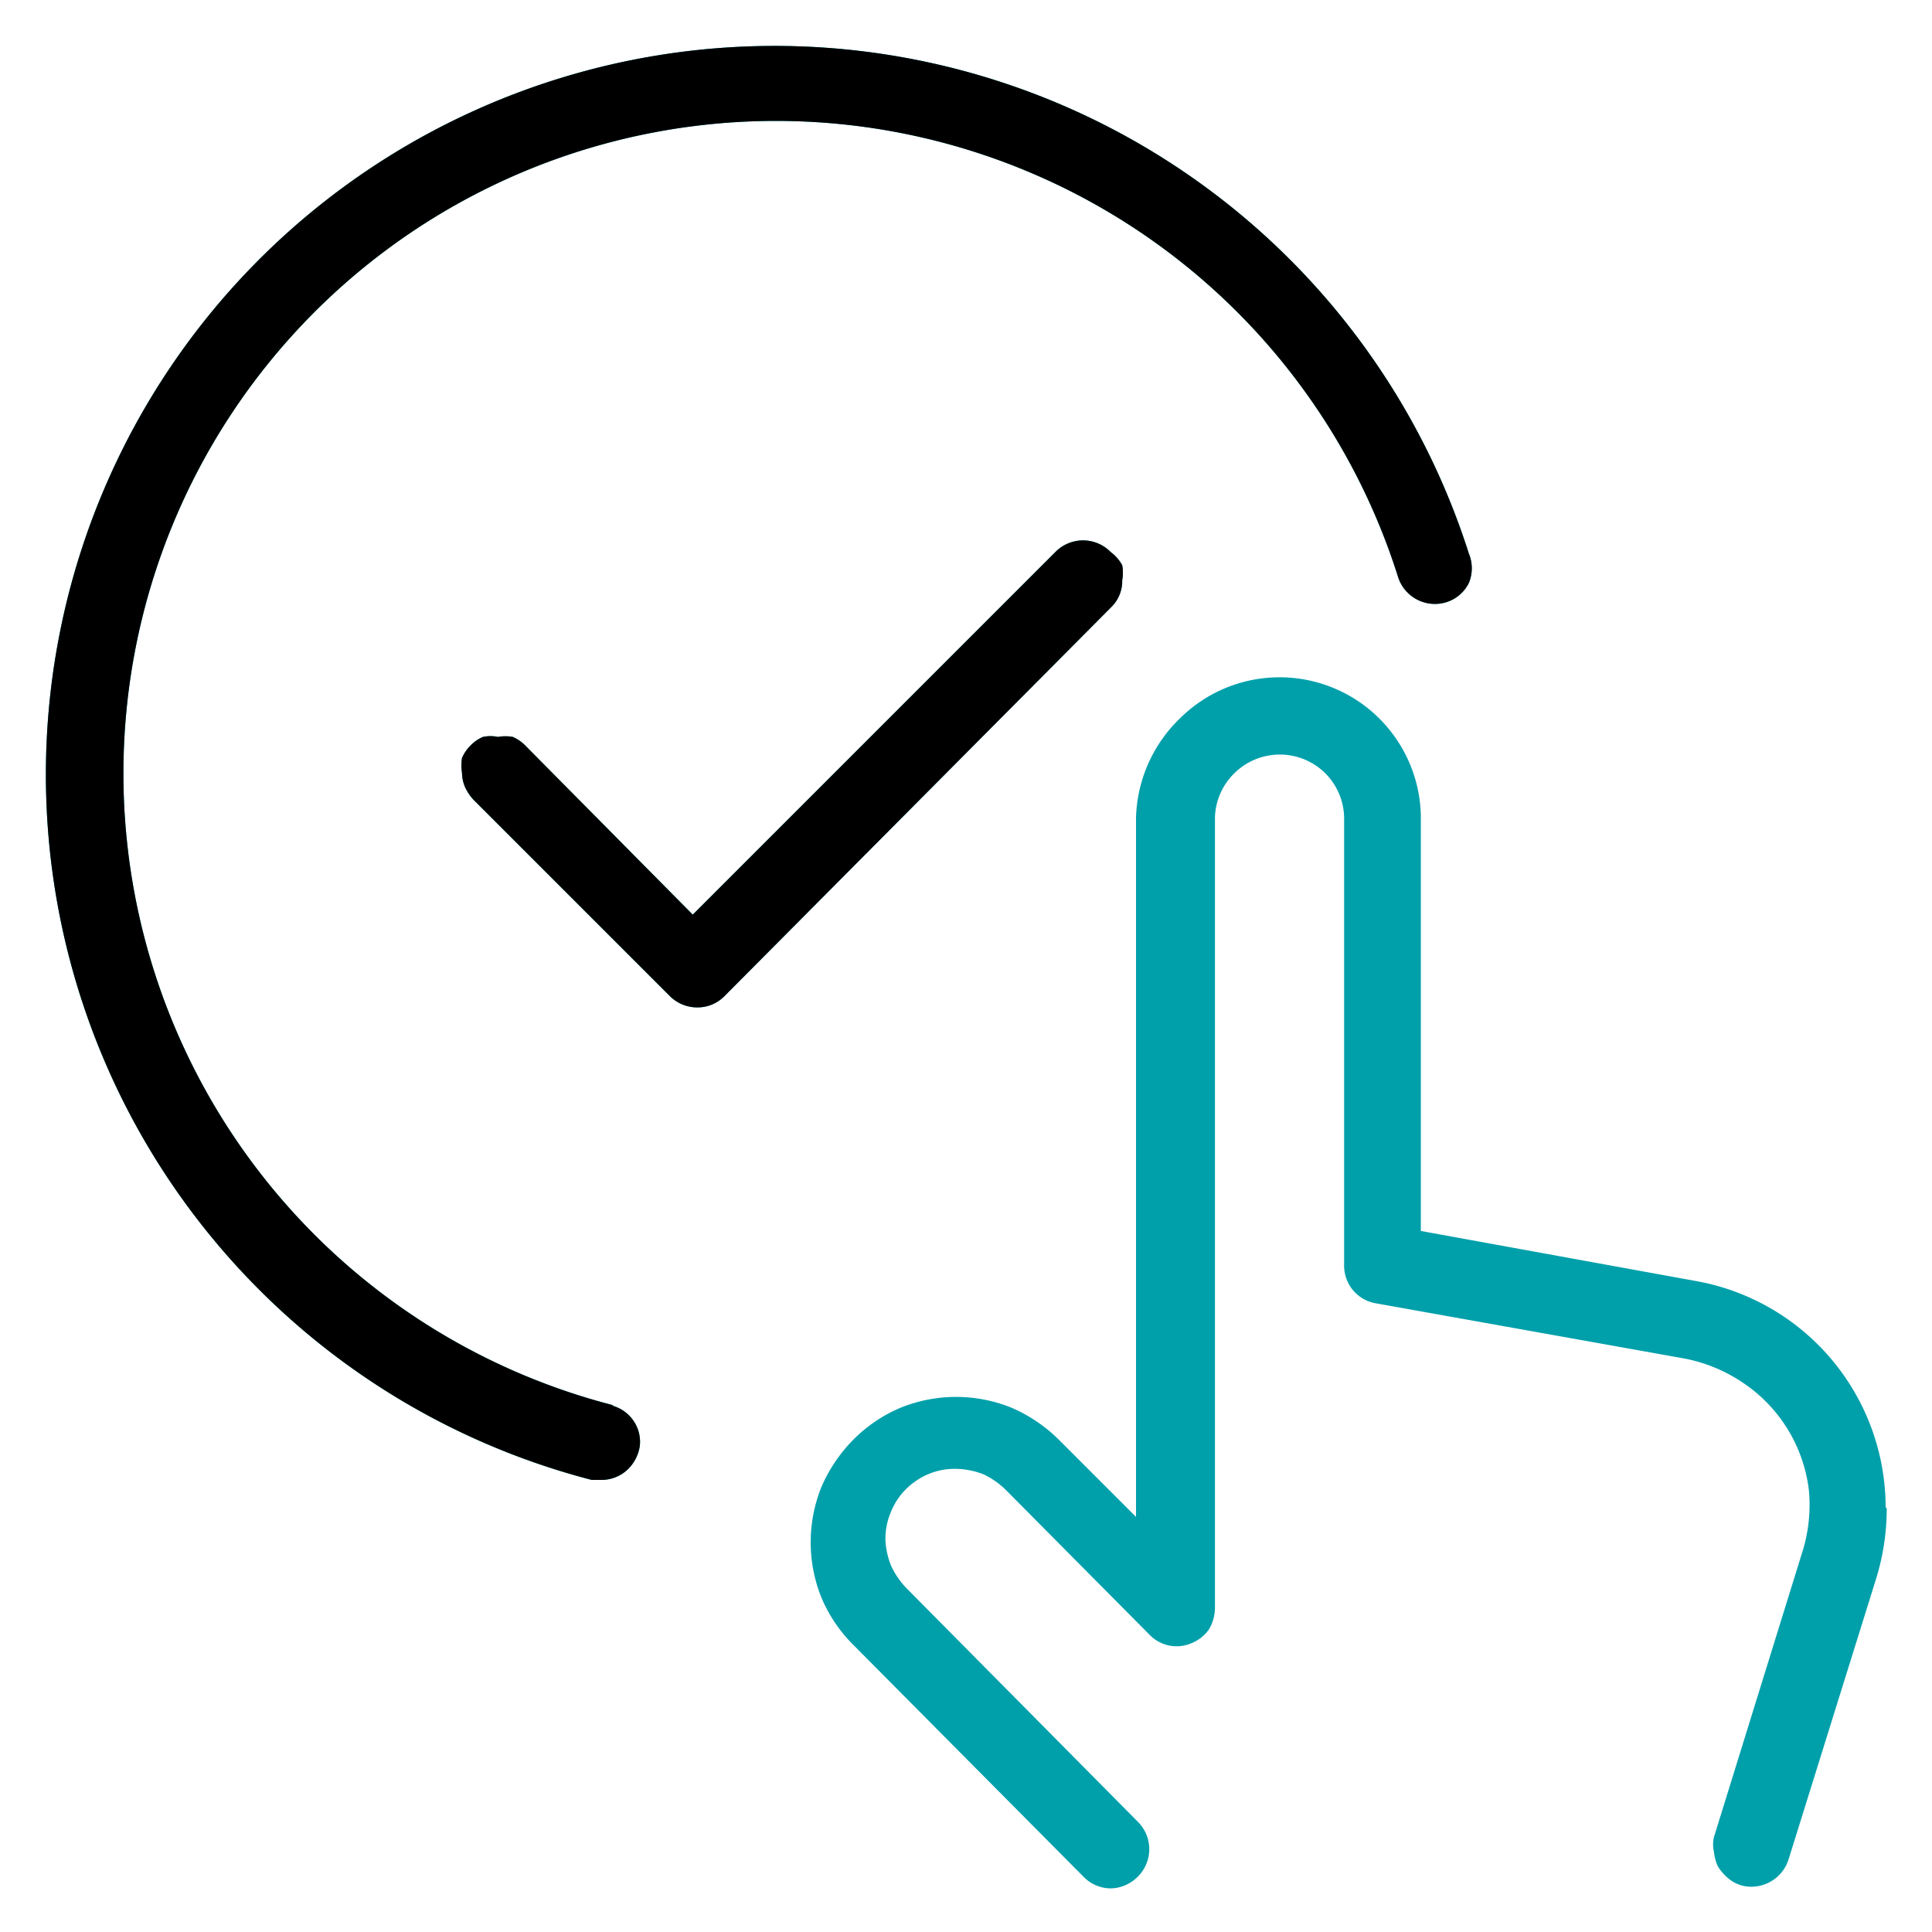 <?xml version="1.0" encoding="UTF-8"?>
<svg xmlns="http://www.w3.org/2000/svg" id="License-Activation" viewBox="0 0 35 35">
  <defs>
    <style>.cls-1{fill:#00a0ab;}</style>
  </defs>
  <path class="cls-1" d="M34.18,27.33A4.32,4.32,0,0,1,34,28.56l-1.6,5.13a.71.71,0,0,1-.66.49.64.64,0,0,1-.44-.16.91.91,0,0,1-.18-.21.84.84,0,0,1-.07-.26.59.59,0,0,1,0-.27l1.59-5.13A2.85,2.85,0,0,0,32.77,27a2.73,2.73,0,0,0-1.18-1.94,2.85,2.85,0,0,0-1.08-.45l-5.59-1a.69.69,0,0,1-.57-.68V14.8A1.17,1.17,0,0,0,24,14a1.17,1.17,0,0,0-1.63,0,1.17,1.17,0,0,0-.36.8V29.13a.77.77,0,0,1-.11.39.72.72,0,0,1-.32.25.68.68,0,0,1-.75-.15L18.23,27a1.46,1.46,0,0,0-.41-.29,1.43,1.43,0,0,0-.49-.1,1.23,1.23,0,0,0-.5.09,1.29,1.29,0,0,0-.42.28,1.22,1.22,0,0,0-.27.41,1.24,1.24,0,0,0-.1.5,1.4,1.4,0,0,0,.11.49,1.46,1.46,0,0,0,.29.41L20.61,33a.7.7,0,0,1,0,1,.71.71,0,0,1-.49.21.69.69,0,0,1-.49-.21L15.46,29.8a2.66,2.66,0,0,1-.58-.86,2.68,2.68,0,0,1,0-2,2.78,2.78,0,0,1,.58-.86,2.66,2.66,0,0,1,.86-.58,2.68,2.68,0,0,1,2,0,2.78,2.78,0,0,1,.86.58l1.4,1.4V14.81A2.6,2.6,0,0,1,21.39,13a2.56,2.56,0,0,1,4.35,1.78v7.52l5,.91a4.17,4.17,0,0,1,3.42,4.09ZM20.12,10a.7.7,0,0,0-1,0l-6.57,6.57L9.52,13.51a.73.73,0,0,0-.23-.16.76.76,0,0,0-.27,0,.65.65,0,0,0-.27,0,.66.66,0,0,0-.22.15.73.73,0,0,0-.16.23.86.86,0,0,0,0,.27.66.66,0,0,0,.06.27.86.86,0,0,0,.15.22l3.56,3.56a.7.7,0,0,0,.49.2.68.68,0,0,0,.49-.2L20.13,11a.66.66,0,0,0,.2-.49.76.76,0,0,0,0-.27A.73.73,0,0,0,20.12,10Zm-9,15.46a11.82,11.82,0,1,1,14.21-15,.7.7,0,0,0,.87.45.68.68,0,0,0,.41-.35.69.69,0,0,0,0-.53A13.2,13.2,0,1,0,10.72,26.81l.17,0a.69.69,0,0,0,.46-.17.74.74,0,0,0,.24-.44.67.67,0,0,0-.12-.47A.68.68,0,0,0,11.07,25.46Z"></path>
  <path d="M20.12,10a.7.7,0,0,0-1,0l-6.57,6.57L9.52,13.51a.73.73,0,0,0-.23-.16.76.76,0,0,0-.27,0,.65.65,0,0,0-.27,0,.66.66,0,0,0-.22.15.73.73,0,0,0-.16.23.86.86,0,0,0,0,.27.66.66,0,0,0,.06.27.86.86,0,0,0,.15.22l3.56,3.56a.7.7,0,0,0,.49.2.68.68,0,0,0,.49-.2L20.13,11a.66.66,0,0,0,.2-.49.76.76,0,0,0,0-.27A.73.73,0,0,0,20.12,10Zm-9,15.46a11.82,11.82,0,1,1,14.21-15,.7.7,0,0,0,.87.45.68.68,0,0,0,.41-.35.69.69,0,0,0,0-.53A13.2,13.2,0,1,0,10.72,26.81l.17,0a.69.69,0,0,0,.46-.17.74.74,0,0,0,.24-.44.67.67,0,0,0-.12-.47A.68.68,0,0,0,11.07,25.46Z"></path>
</svg>
